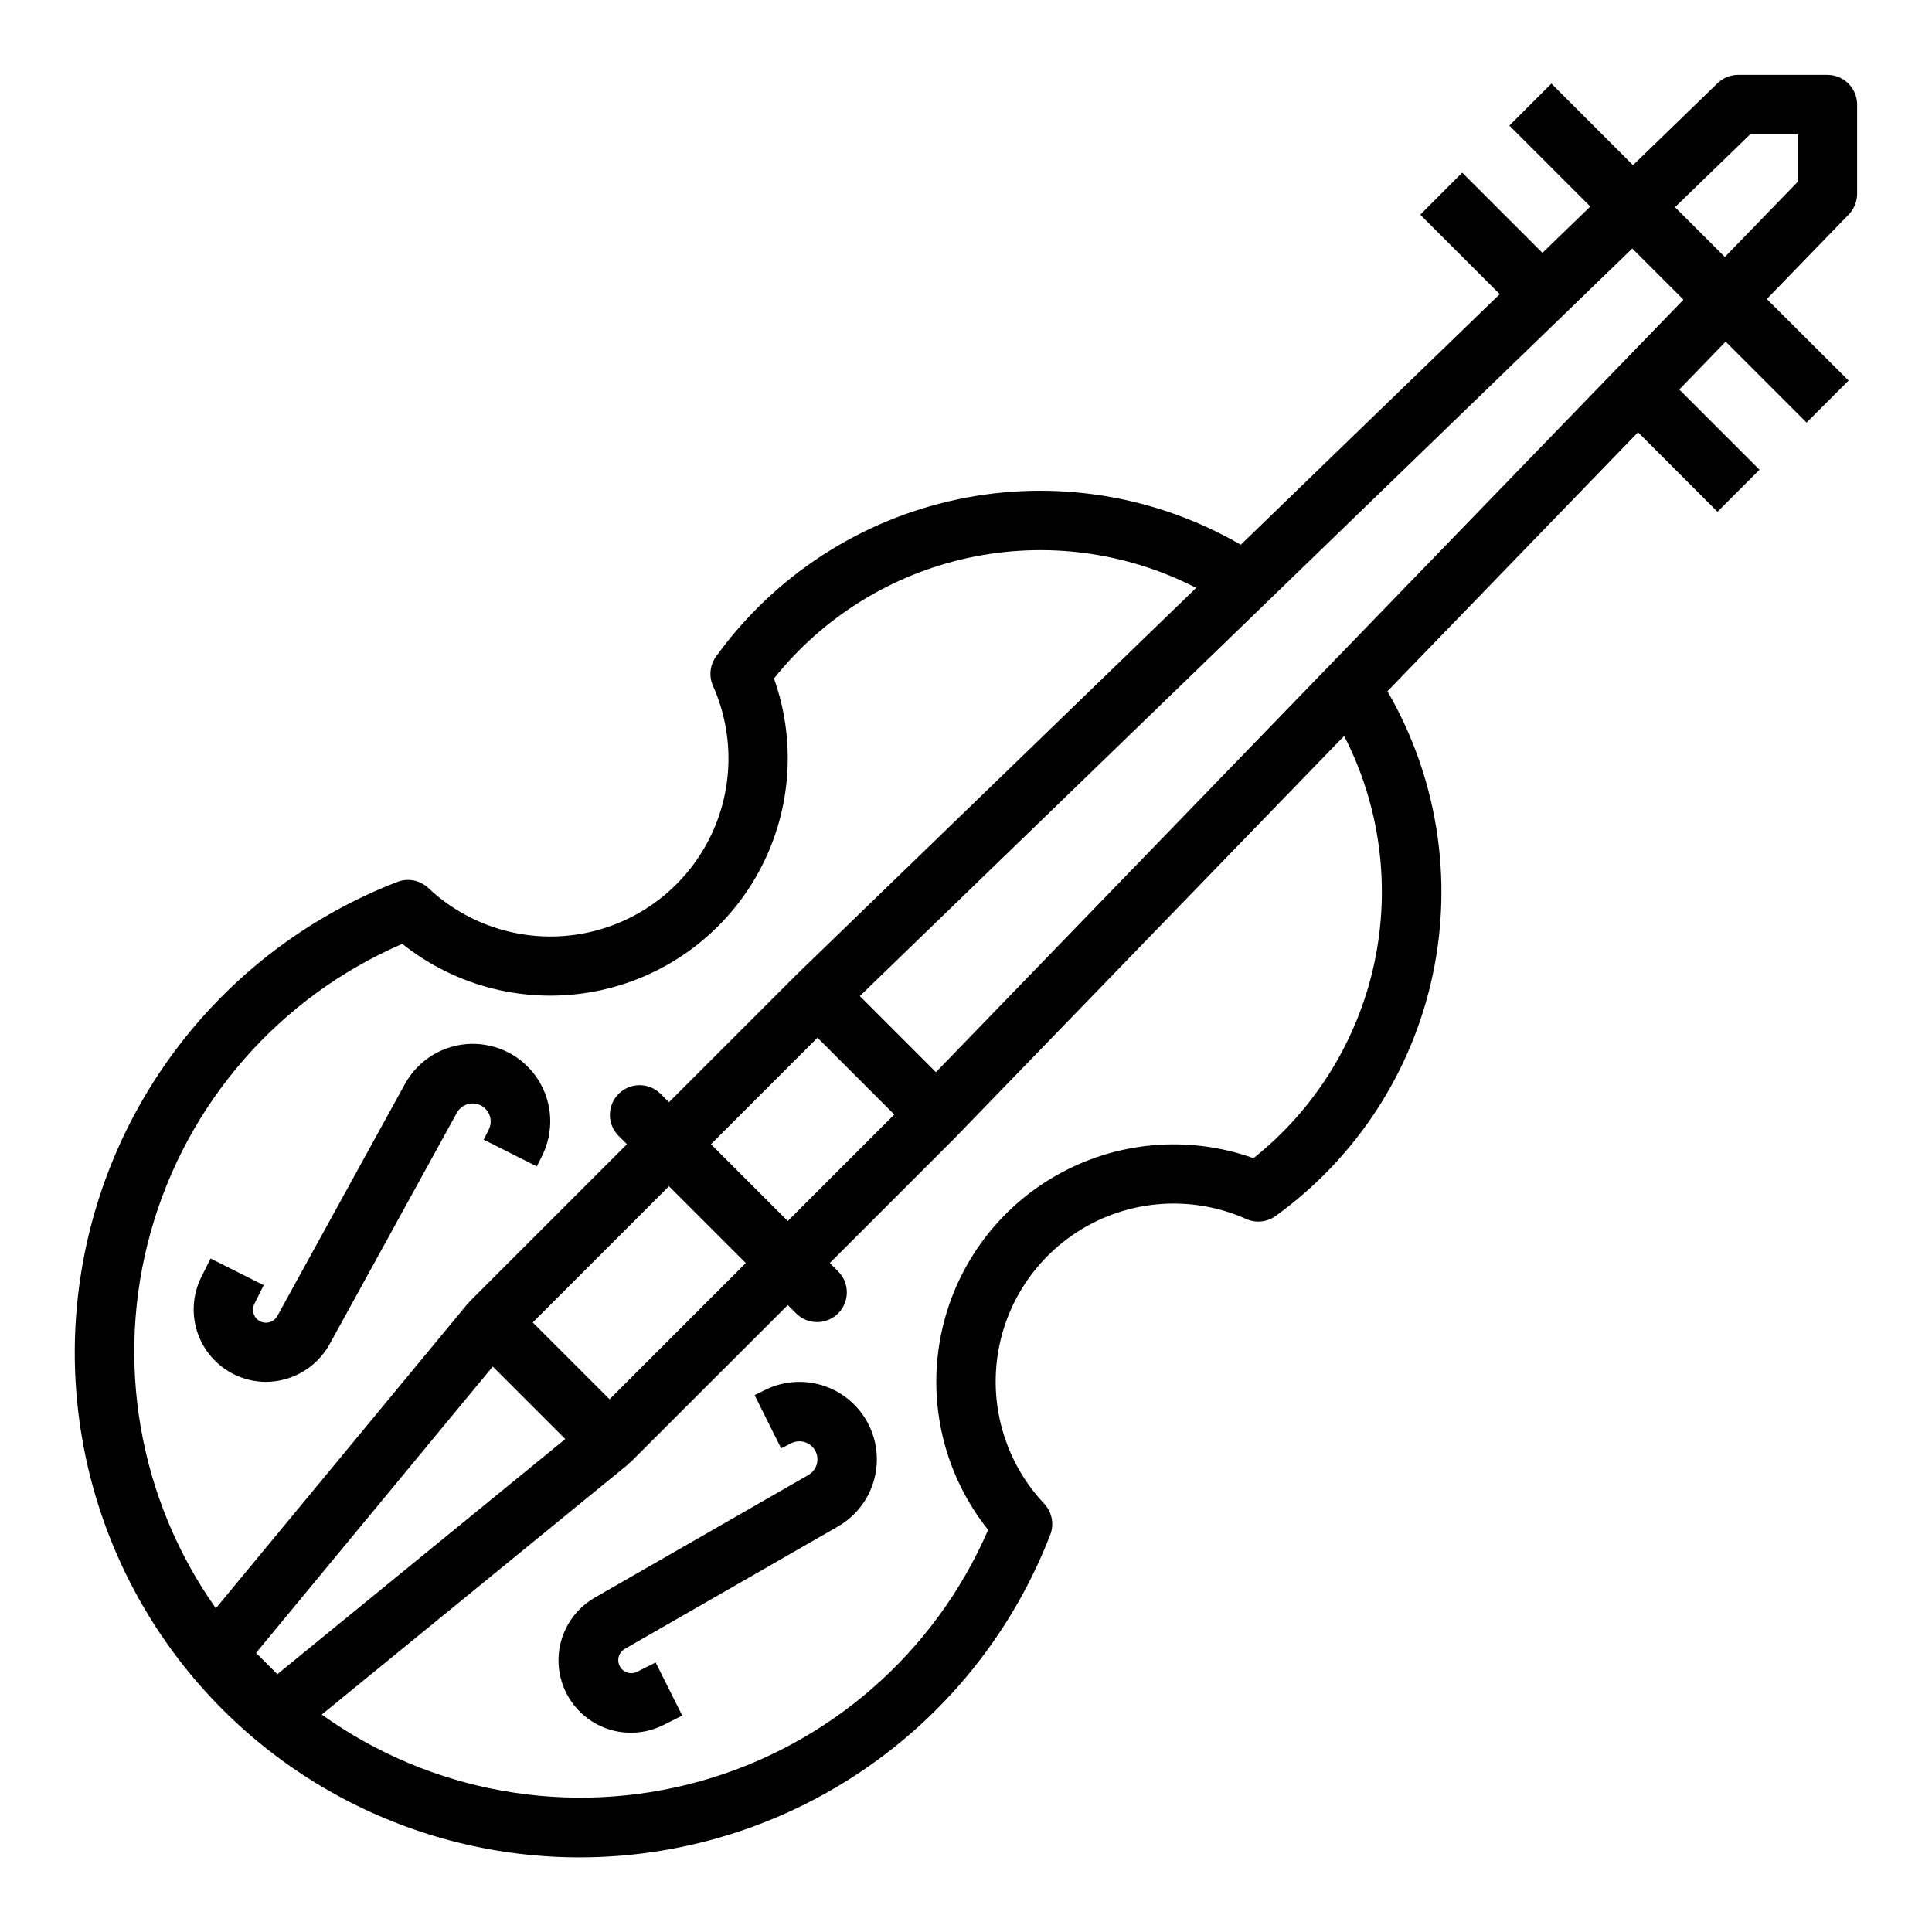 <?xml version="1.0" encoding="UTF-8"?>
<!-- Uploaded to: SVG Repo, www.svgrepo.com, Generator: SVG Repo Mixer Tools -->
<svg fill="#000000" width="800px" height="800px" version="1.1" viewBox="144 144 512 512" xmlns="http://www.w3.org/2000/svg">
 <g>
  <path d="m628.29 163.84h-23.617c-2.055-0.008-4.035 0.785-5.512 2.215l-22.402 21.719-21.625-21.625-11.133 11.129 21.445 21.445-12.691 12.281-21.254-21.254-11.113 11.145 21.059 21.059-68.629 66.41c-22.723-13.188-49.531-17.461-75.223-11.992-25.691 5.473-48.438 20.293-63.816 41.59-1.648 2.269-1.965 5.25-0.824 7.816 5.973 13.387 5.387 28.785-1.59 41.68-6.977 12.891-19.547 21.805-34.02 24.129-14.473 2.32-29.203-2.215-39.859-12.277-2.215-2.066-5.414-2.68-8.234-1.574-42.168 16.336-73.227 52.879-82.559 97.129-9.328 44.25 4.332 90.219 36.312 122.19 31.984 31.973 77.957 45.621 122.2 36.281 44.25-9.344 80.781-40.41 97.109-82.586 1.102-2.816 0.488-6.019-1.574-8.234-10.062-10.656-14.602-25.387-12.277-39.859 2.32-14.473 11.238-27.043 24.129-34.02 12.891-6.973 28.293-7.562 41.676-1.59 2.566 1.152 5.551 0.836 7.82-0.824 21.293-15.379 36.117-38.121 41.586-63.816 5.469-25.691 1.195-52.5-11.988-75.219l66.41-68.629 21.059 21.059 11.133-11.133-21.254-21.254 12.281-12.691 21.445 21.445 11.133-11.133-21.668-21.609 21.719-22.402c1.43-1.477 2.223-3.453 2.215-5.512v-23.613c0-2.09-0.832-4.09-2.305-5.566-1.477-1.477-3.481-2.309-5.566-2.309zm-322.75 350.98-20.359-20.359 36.102-36.098 20.359 20.355zm-93.68 67.211 62.73-75.887 19.215 19.215-76.301 62.316zm120.55-134.8 28.227-28.23 20.359 20.359-28.23 28.227zm59.621-19.098-20.168-20.168 107.52-104.06 97.188-94.055 13.57 13.57zm-141.42-34c14.363 11.449 33.012 16.051 51.051 12.598 18.039-3.449 33.672-14.609 42.793-30.551 9.121-15.941 10.824-35.074 4.66-52.375 13-16.316 31.254-27.625 51.652-32.004 20.395-4.379 41.68-1.559 60.234 7.988l-105.83 102.42v0.062h-0.055l-33.836 33.828-2.305-2.305v-0.004c-3.09-2.984-8-2.941-11.035 0.098-3.039 3.035-3.078 7.945-0.098 11.035l2.305 2.305-41.668 41.668c-0.094 0.094-0.125 0.219-0.211 0.324-0.086 0.102-0.203 0.133-0.293 0.227l-66.773 80.766c-20.492-28.973-26.828-65.645-17.238-99.812 9.586-34.168 34.074-62.188 66.648-76.27zm249.6-55.105 0.004 0.004c9.543 18.551 12.363 39.836 7.984 60.238-4.379 20.398-15.688 38.652-32.004 51.652-17.301-6.172-36.438-4.477-52.383 4.648-15.949 9.121-27.109 24.754-30.562 42.801-3.449 18.043 1.16 36.695 12.617 51.055-14.137 32.668-42.293 57.188-76.598 66.695-34.305 9.508-71.066 2.984-100-17.746l81.254-66.359c0.102-0.078 0.141-0.211 0.242-0.301 0.102-0.086 0.234-0.125 0.34-0.227l41.668-41.637 2.305 2.305h0.004c3.086 2.984 7.996 2.941 11.035-0.098 3.035-3.035 3.078-7.945 0.094-11.035l-2.305-2.305 33.793-33.793v-0.055l0.062-0.039zm120.21-146.85-19.316 19.926-13.211-13.203 19.934-19.316h12.594z"/>
  <path d="m207.13 508.72c2.32 0.973 4.809 1.48 7.32 1.488 6.918-0.016 13.305-3.719 16.754-9.715l33.922-61.691c1.145-1.949 3.492-2.84 5.641-2.133 1.316 0.434 2.375 1.418 2.906 2.695 0.531 1.277 0.48 2.723-0.133 3.961l-1.355 2.699 14.082 7.086 1.355-2.715c3.254-6.449 2.879-14.133-0.984-20.234-3.867-6.102-10.656-9.719-17.879-9.527-7.219 0.191-13.809 4.164-17.348 10.461l-33.93 61.684c-0.922 1.633-2.977 2.227-4.629 1.336-1.648-0.891-2.281-2.938-1.422-4.602l2.457-4.922-14.078-7.074-2.457 4.922v-0.004c-2.375 4.758-2.668 10.285-0.816 15.266 1.852 4.981 5.691 8.973 10.594 11.02z"/>
  <path d="m363.71 511.78c-5.488-2.281-11.699-2.062-17.02 0.598l-2.707 1.355 7.023 14.09 2.715-1.363c1.242-0.613 2.688-0.664 3.965-0.133 1.277 0.535 2.266 1.594 2.703 2.906 0.703 2.141-0.176 4.484-2.117 5.629l-56.609 32.496c-5.848 3.344-9.516 9.516-9.656 16.25-0.137 6.738 3.266 13.055 8.973 16.645 5.707 3.586 12.875 3.914 18.887 0.867l4.93-2.465-7.039-14.082-4.93 2.465c-0.848 0.43-1.84 0.484-2.731 0.148-0.895-0.332-1.613-1.02-1.984-1.898-0.668-1.586-0.059-3.422 1.426-4.297l56.602-32.504h-0.004c4.438-2.57 7.754-6.711 9.293-11.602 1.535-4.894 1.188-10.184-0.98-14.832-2.168-4.648-6-8.316-10.738-10.281z"/>
 </g>
</svg>